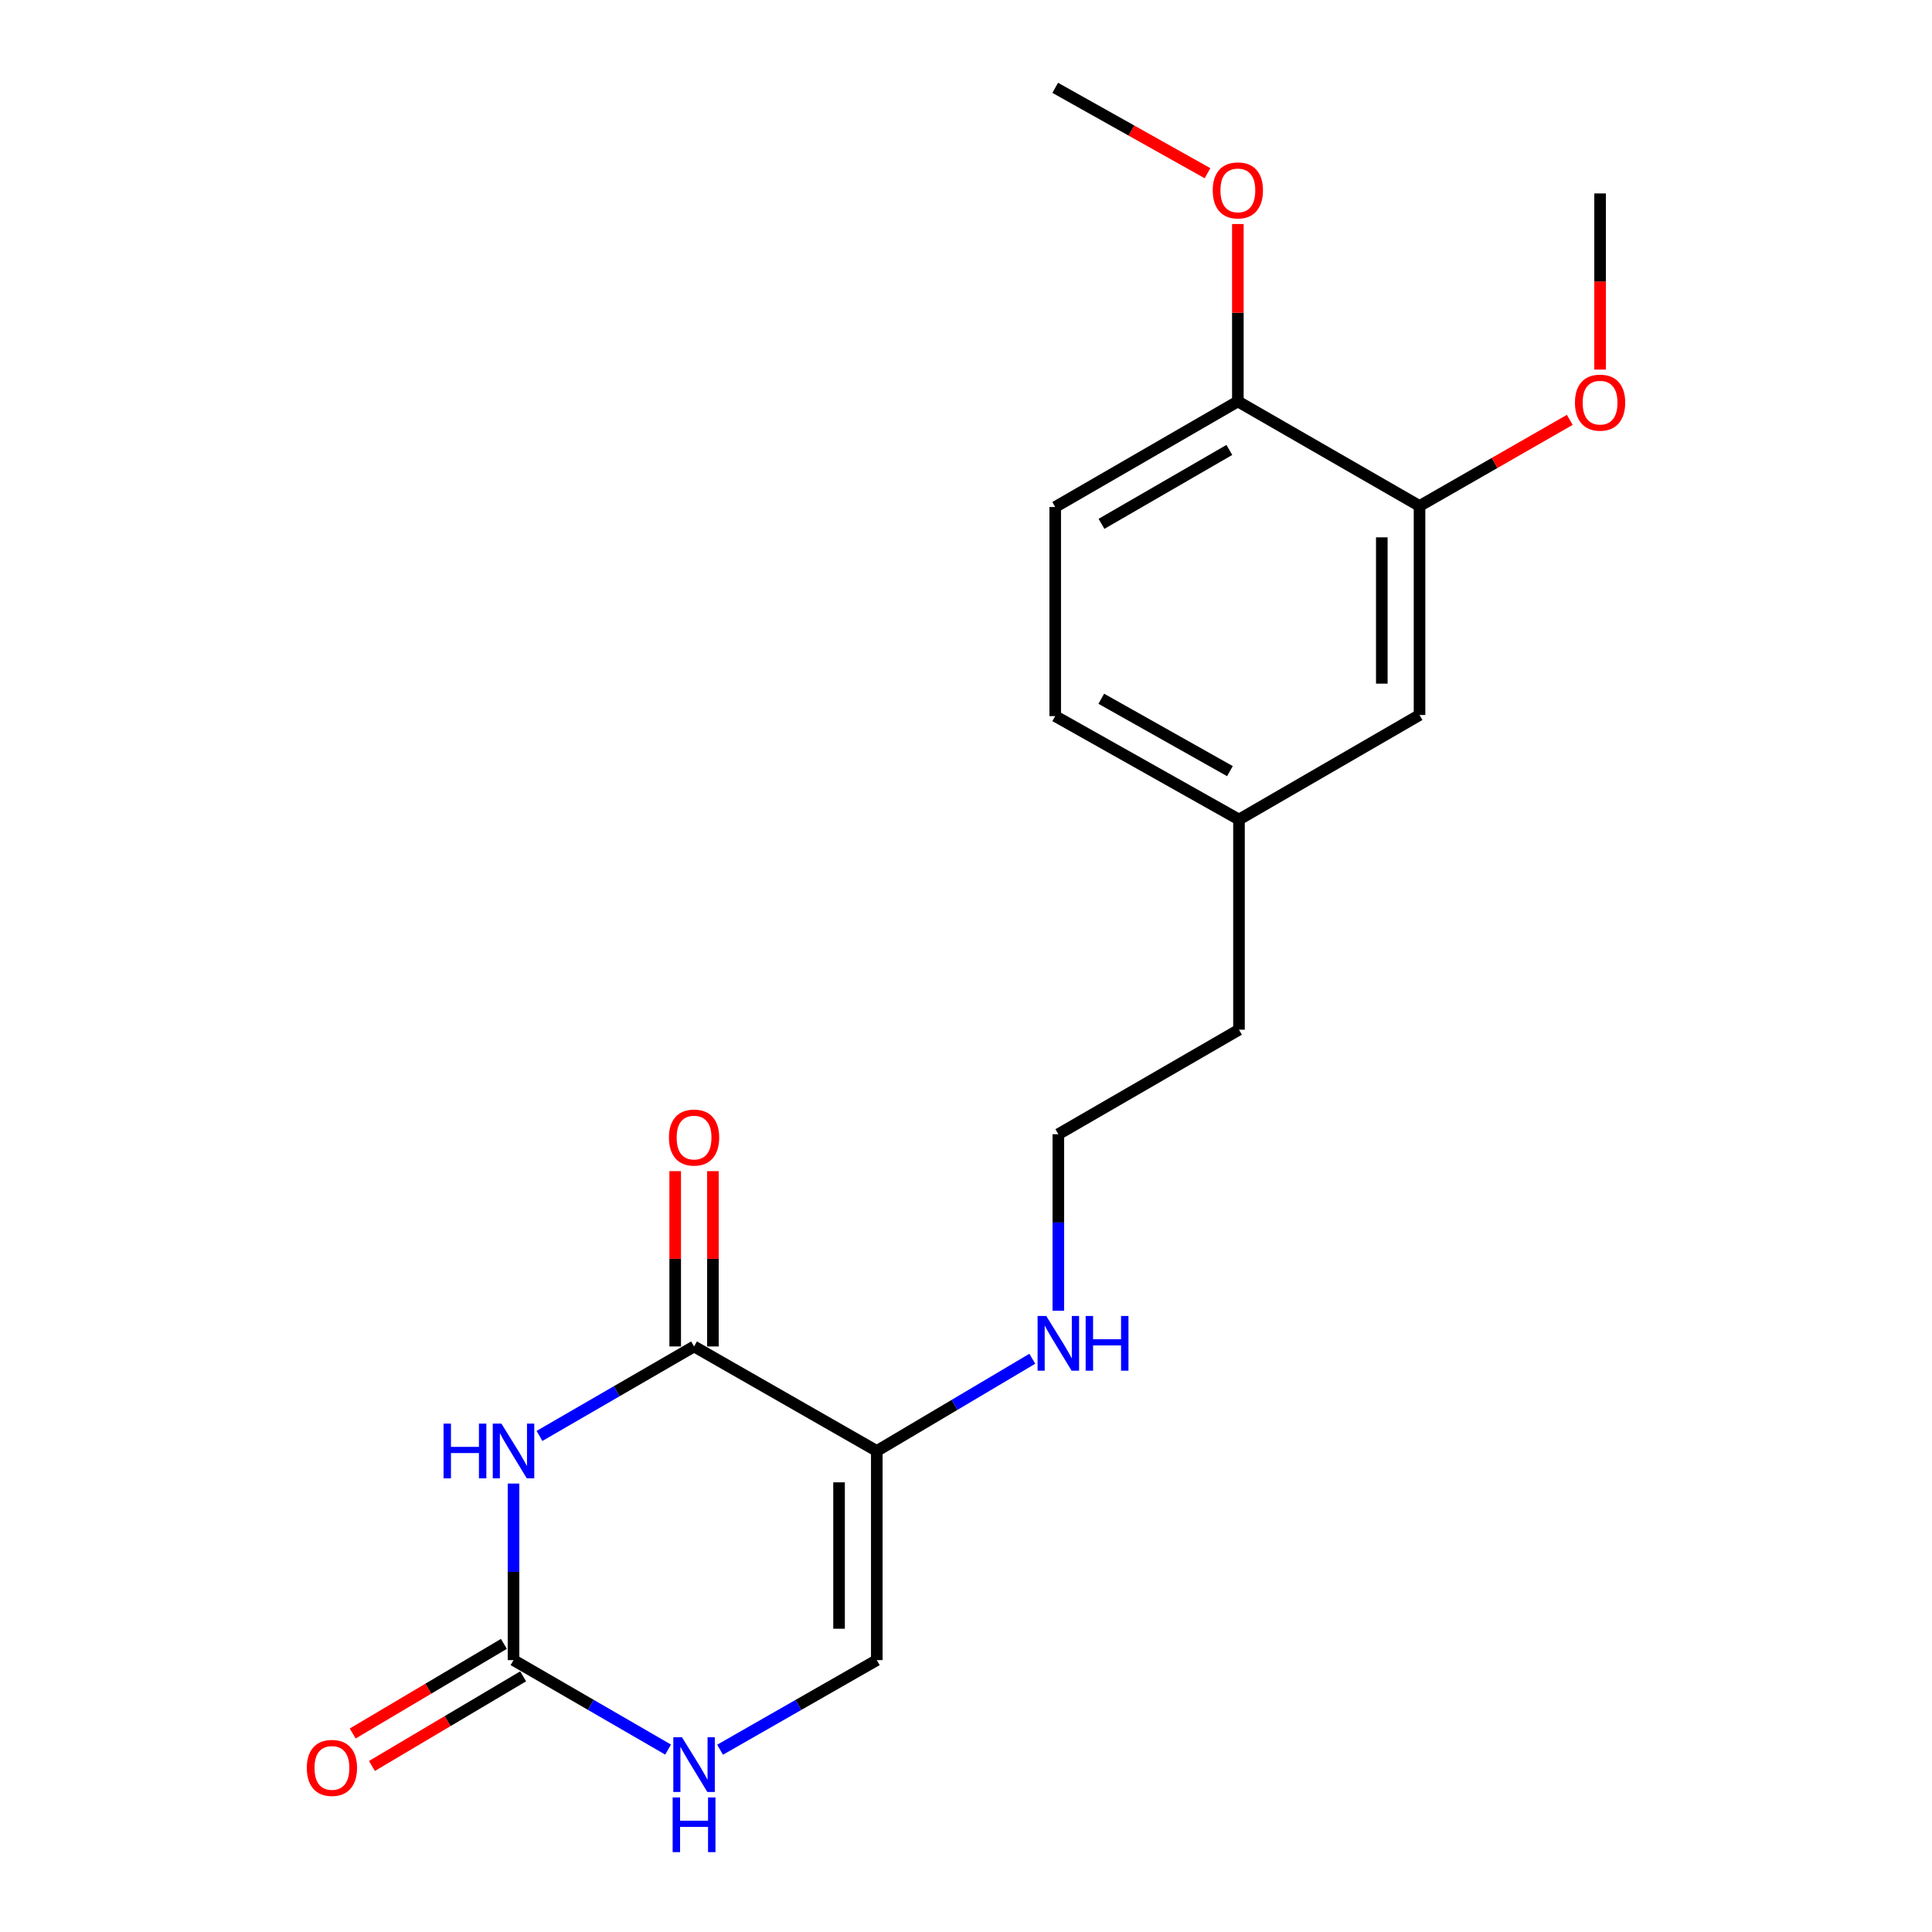 <?xml version='1.0' encoding='iso-8859-1'?>
<svg version='1.1' baseProfile='full'
              xmlns='http://www.w3.org/2000/svg'
                      xmlns:rdkit='http://www.rdkit.org/xml'
                      xmlns:xlink='http://www.w3.org/1999/xlink'
                  xml:space='preserve'
width='1000px' height='1000px' viewBox='0 0 1000 1000'>
<!-- END OF HEADER -->
<rect style='opacity:1.0;fill:#FFFFFF;stroke:none' width='1000' height='1000' x='0' y='0'> </rect>
<path class='bond-0' d='M 279.234,743.241 L 319.24,720.082' style='fill:none;fill-rule:evenodd;stroke:#0000FF;stroke-width:6px;stroke-linecap:butt;stroke-linejoin:miter;stroke-opacity:1' />
<path class='bond-0' d='M 319.24,720.082 L 359.245,696.923' style='fill:none;fill-rule:evenodd;stroke:#000000;stroke-width:6px;stroke-linecap:butt;stroke-linejoin:miter;stroke-opacity:1' />
<path class='bond-2' d='M 265.795,767.887 L 265.795,813.578' style='fill:none;fill-rule:evenodd;stroke:#0000FF;stroke-width:6px;stroke-linecap:butt;stroke-linejoin:miter;stroke-opacity:1' />
<path class='bond-2' d='M 265.795,813.578 L 265.795,859.27' style='fill:none;fill-rule:evenodd;stroke:#000000;stroke-width:6px;stroke-linecap:butt;stroke-linejoin:miter;stroke-opacity:1' />
<path class='bond-1' d='M 359.245,696.923 L 453.823,751.021' style='fill:none;fill-rule:evenodd;stroke:#000000;stroke-width:6px;stroke-linecap:butt;stroke-linejoin:miter;stroke-opacity:1' />
<path class='bond-6' d='M 369.01,696.923 L 369.01,651.553' style='fill:none;fill-rule:evenodd;stroke:#000000;stroke-width:6px;stroke-linecap:butt;stroke-linejoin:miter;stroke-opacity:1' />
<path class='bond-6' d='M 369.01,651.553 L 369.01,606.183' style='fill:none;fill-rule:evenodd;stroke:#FF0000;stroke-width:6px;stroke-linecap:butt;stroke-linejoin:miter;stroke-opacity:1' />
<path class='bond-6' d='M 349.48,696.923 L 349.48,651.553' style='fill:none;fill-rule:evenodd;stroke:#000000;stroke-width:6px;stroke-linecap:butt;stroke-linejoin:miter;stroke-opacity:1' />
<path class='bond-6' d='M 349.48,651.553 L 349.48,606.183' style='fill:none;fill-rule:evenodd;stroke:#FF0000;stroke-width:6px;stroke-linecap:butt;stroke-linejoin:miter;stroke-opacity:1' />
<path class='bond-9' d='M 453.823,751.021 L 494.073,727.157' style='fill:none;fill-rule:evenodd;stroke:#000000;stroke-width:6px;stroke-linecap:butt;stroke-linejoin:miter;stroke-opacity:1' />
<path class='bond-9' d='M 494.073,727.157 L 534.322,703.294' style='fill:none;fill-rule:evenodd;stroke:#0000FF;stroke-width:6px;stroke-linecap:butt;stroke-linejoin:miter;stroke-opacity:1' />
<path class='bond-20' d='M 453.823,751.021 L 453.823,859.27' style='fill:none;fill-rule:evenodd;stroke:#000000;stroke-width:6px;stroke-linecap:butt;stroke-linejoin:miter;stroke-opacity:1' />
<path class='bond-20' d='M 434.293,767.258 L 434.293,843.032' style='fill:none;fill-rule:evenodd;stroke:#000000;stroke-width:6px;stroke-linecap:butt;stroke-linejoin:miter;stroke-opacity:1' />
<path class='bond-3' d='M 265.795,859.27 L 305.8,882.424' style='fill:none;fill-rule:evenodd;stroke:#000000;stroke-width:6px;stroke-linecap:butt;stroke-linejoin:miter;stroke-opacity:1' />
<path class='bond-3' d='M 305.8,882.424 L 345.805,905.578' style='fill:none;fill-rule:evenodd;stroke:#0000FF;stroke-width:6px;stroke-linecap:butt;stroke-linejoin:miter;stroke-opacity:1' />
<path class='bond-7' d='M 260.816,850.87 L 221.686,874.064' style='fill:none;fill-rule:evenodd;stroke:#000000;stroke-width:6px;stroke-linecap:butt;stroke-linejoin:miter;stroke-opacity:1' />
<path class='bond-7' d='M 221.686,874.064 L 182.555,897.259' style='fill:none;fill-rule:evenodd;stroke:#FF0000;stroke-width:6px;stroke-linecap:butt;stroke-linejoin:miter;stroke-opacity:1' />
<path class='bond-7' d='M 270.774,867.67 L 231.644,890.864' style='fill:none;fill-rule:evenodd;stroke:#000000;stroke-width:6px;stroke-linecap:butt;stroke-linejoin:miter;stroke-opacity:1' />
<path class='bond-7' d='M 231.644,890.864 L 192.513,914.059' style='fill:none;fill-rule:evenodd;stroke:#FF0000;stroke-width:6px;stroke-linecap:butt;stroke-linejoin:miter;stroke-opacity:1' />
<path class='bond-4' d='M 372.709,905.657 L 413.266,882.463' style='fill:none;fill-rule:evenodd;stroke:#0000FF;stroke-width:6px;stroke-linecap:butt;stroke-linejoin:miter;stroke-opacity:1' />
<path class='bond-4' d='M 413.266,882.463 L 453.823,859.27' style='fill:none;fill-rule:evenodd;stroke:#000000;stroke-width:6px;stroke-linecap:butt;stroke-linejoin:miter;stroke-opacity:1' />
<path class='bond-5' d='M 734.747,261.898 L 734.747,370.082' style='fill:none;fill-rule:evenodd;stroke:#000000;stroke-width:6px;stroke-linecap:butt;stroke-linejoin:miter;stroke-opacity:1' />
<path class='bond-5' d='M 715.218,278.126 L 715.218,353.855' style='fill:none;fill-rule:evenodd;stroke:#000000;stroke-width:6px;stroke-linecap:butt;stroke-linejoin:miter;stroke-opacity:1' />
<path class='bond-14' d='M 734.747,261.898 L 773.626,239.609' style='fill:none;fill-rule:evenodd;stroke:#000000;stroke-width:6px;stroke-linecap:butt;stroke-linejoin:miter;stroke-opacity:1' />
<path class='bond-14' d='M 773.626,239.609 L 812.504,217.319' style='fill:none;fill-rule:evenodd;stroke:#FF0000;stroke-width:6px;stroke-linecap:butt;stroke-linejoin:miter;stroke-opacity:1' />
<path class='bond-21' d='M 734.747,261.898 L 640.712,207.779' style='fill:none;fill-rule:evenodd;stroke:#000000;stroke-width:6px;stroke-linecap:butt;stroke-linejoin:miter;stroke-opacity:1' />
<path class='bond-8' d='M 640.712,207.779 L 546.177,262.43' style='fill:none;fill-rule:evenodd;stroke:#000000;stroke-width:6px;stroke-linecap:butt;stroke-linejoin:miter;stroke-opacity:1' />
<path class='bond-8' d='M 636.306,232.885 L 570.132,271.14' style='fill:none;fill-rule:evenodd;stroke:#000000;stroke-width:6px;stroke-linecap:butt;stroke-linejoin:miter;stroke-opacity:1' />
<path class='bond-15' d='M 640.712,207.779 L 640.712,161.869' style='fill:none;fill-rule:evenodd;stroke:#000000;stroke-width:6px;stroke-linecap:butt;stroke-linejoin:miter;stroke-opacity:1' />
<path class='bond-15' d='M 640.712,161.869 L 640.712,115.96' style='fill:none;fill-rule:evenodd;stroke:#FF0000;stroke-width:6px;stroke-linecap:butt;stroke-linejoin:miter;stroke-opacity:1' />
<path class='bond-16' d='M 547.794,678.441 L 547.794,632.755' style='fill:none;fill-rule:evenodd;stroke:#0000FF;stroke-width:6px;stroke-linecap:butt;stroke-linejoin:miter;stroke-opacity:1' />
<path class='bond-16' d='M 547.794,632.755 L 547.794,587.069' style='fill:none;fill-rule:evenodd;stroke:#000000;stroke-width:6px;stroke-linecap:butt;stroke-linejoin:miter;stroke-opacity:1' />
<path class='bond-10' d='M 734.747,370.082 L 641.298,424.19' style='fill:none;fill-rule:evenodd;stroke:#000000;stroke-width:6px;stroke-linecap:butt;stroke-linejoin:miter;stroke-opacity:1' />
<path class='bond-11' d='M 546.177,262.43 L 546.177,370.657' style='fill:none;fill-rule:evenodd;stroke:#000000;stroke-width:6px;stroke-linecap:butt;stroke-linejoin:miter;stroke-opacity:1' />
<path class='bond-12' d='M 641.298,424.19 L 641.298,532.971' style='fill:none;fill-rule:evenodd;stroke:#000000;stroke-width:6px;stroke-linecap:butt;stroke-linejoin:miter;stroke-opacity:1' />
<path class='bond-13' d='M 641.298,424.19 L 546.177,370.657' style='fill:none;fill-rule:evenodd;stroke:#000000;stroke-width:6px;stroke-linecap:butt;stroke-linejoin:miter;stroke-opacity:1' />
<path class='bond-13' d='M 636.608,399.141 L 570.024,361.668' style='fill:none;fill-rule:evenodd;stroke:#000000;stroke-width:6px;stroke-linecap:butt;stroke-linejoin:miter;stroke-opacity:1' />
<path class='bond-18' d='M 828.197,191.297 L 828.197,145.712' style='fill:none;fill-rule:evenodd;stroke:#FF0000;stroke-width:6px;stroke-linecap:butt;stroke-linejoin:miter;stroke-opacity:1' />
<path class='bond-18' d='M 828.197,145.712 L 828.197,100.127' style='fill:none;fill-rule:evenodd;stroke:#000000;stroke-width:6px;stroke-linecap:butt;stroke-linejoin:miter;stroke-opacity:1' />
<path class='bond-19' d='M 625.002,89.657 L 585.59,67.556' style='fill:none;fill-rule:evenodd;stroke:#FF0000;stroke-width:6px;stroke-linecap:butt;stroke-linejoin:miter;stroke-opacity:1' />
<path class='bond-19' d='M 585.59,67.556 L 546.177,45.455' style='fill:none;fill-rule:evenodd;stroke:#000000;stroke-width:6px;stroke-linecap:butt;stroke-linejoin:miter;stroke-opacity:1' />
<path class='bond-17' d='M 547.794,587.069 L 641.298,532.971' style='fill:none;fill-rule:evenodd;stroke:#000000;stroke-width:6px;stroke-linecap:butt;stroke-linejoin:miter;stroke-opacity:1' />
<path  class='atom-0' d='M 229.575 736.861
L 233.415 736.861
L 233.415 748.901
L 247.895 748.901
L 247.895 736.861
L 251.735 736.861
L 251.735 765.181
L 247.895 765.181
L 247.895 752.101
L 233.415 752.101
L 233.415 765.181
L 229.575 765.181
L 229.575 736.861
' fill='#0000FF'/>
<path  class='atom-0' d='M 259.535 736.861
L 268.815 751.861
Q 269.735 753.341, 271.215 756.021
Q 272.695 758.701, 272.775 758.861
L 272.775 736.861
L 276.535 736.861
L 276.535 765.181
L 272.655 765.181
L 262.695 748.781
Q 261.535 746.861, 260.295 744.661
Q 259.095 742.461, 258.735 741.781
L 258.735 765.181
L 255.055 765.181
L 255.055 736.861
L 259.535 736.861
' fill='#0000FF'/>
<path  class='atom-4' d='M 352.985 899.196
L 362.265 914.196
Q 363.185 915.676, 364.665 918.356
Q 366.145 921.036, 366.225 921.196
L 366.225 899.196
L 369.985 899.196
L 369.985 927.516
L 366.105 927.516
L 356.145 911.116
Q 354.985 909.196, 353.745 906.996
Q 352.545 904.796, 352.185 904.116
L 352.185 927.516
L 348.505 927.516
L 348.505 899.196
L 352.985 899.196
' fill='#0000FF'/>
<path  class='atom-4' d='M 348.165 930.348
L 352.005 930.348
L 352.005 942.388
L 366.485 942.388
L 366.485 930.348
L 370.325 930.348
L 370.325 958.668
L 366.485 958.668
L 366.485 945.588
L 352.005 945.588
L 352.005 958.668
L 348.165 958.668
L 348.165 930.348
' fill='#0000FF'/>
<path  class='atom-7' d='M 346.245 588.798
Q 346.245 581.998, 349.605 578.198
Q 352.965 574.398, 359.245 574.398
Q 365.525 574.398, 368.885 578.198
Q 372.245 581.998, 372.245 588.798
Q 372.245 595.678, 368.845 599.598
Q 365.445 603.478, 359.245 603.478
Q 353.005 603.478, 349.605 599.598
Q 346.245 595.718, 346.245 588.798
M 359.245 600.278
Q 363.565 600.278, 365.885 597.398
Q 368.245 594.478, 368.245 588.798
Q 368.245 583.238, 365.885 580.438
Q 363.565 577.598, 359.245 577.598
Q 354.925 577.598, 352.565 580.398
Q 350.245 583.198, 350.245 588.798
Q 350.245 594.518, 352.565 597.398
Q 354.925 600.278, 359.245 600.278
' fill='#FF0000'/>
<path  class='atom-8' d='M 158.803 915.064
Q 158.803 908.264, 162.163 904.464
Q 165.523 900.664, 171.803 900.664
Q 178.083 900.664, 181.443 904.464
Q 184.803 908.264, 184.803 915.064
Q 184.803 921.944, 181.403 925.864
Q 178.003 929.744, 171.803 929.744
Q 165.563 929.744, 162.163 925.864
Q 158.803 921.984, 158.803 915.064
M 171.803 926.544
Q 176.123 926.544, 178.443 923.664
Q 180.803 920.744, 180.803 915.064
Q 180.803 909.504, 178.443 906.704
Q 176.123 903.864, 171.803 903.864
Q 167.483 903.864, 165.123 906.664
Q 162.803 909.464, 162.803 915.064
Q 162.803 920.784, 165.123 923.664
Q 167.483 926.544, 171.803 926.544
' fill='#FF0000'/>
<path  class='atom-10' d='M 541.534 681.147
L 550.814 696.147
Q 551.734 697.627, 553.214 700.307
Q 554.694 702.987, 554.774 703.147
L 554.774 681.147
L 558.534 681.147
L 558.534 709.467
L 554.654 709.467
L 544.694 693.067
Q 543.534 691.147, 542.294 688.947
Q 541.094 686.747, 540.734 686.067
L 540.734 709.467
L 537.054 709.467
L 537.054 681.147
L 541.534 681.147
' fill='#0000FF'/>
<path  class='atom-10' d='M 561.934 681.147
L 565.774 681.147
L 565.774 693.187
L 580.254 693.187
L 580.254 681.147
L 584.094 681.147
L 584.094 709.467
L 580.254 709.467
L 580.254 696.387
L 565.774 696.387
L 565.774 709.467
L 561.934 709.467
L 561.934 681.147
' fill='#0000FF'/>
<path  class='atom-15' d='M 815.197 208.402
Q 815.197 201.602, 818.557 197.802
Q 821.917 194.002, 828.197 194.002
Q 834.477 194.002, 837.837 197.802
Q 841.197 201.602, 841.197 208.402
Q 841.197 215.282, 837.797 219.202
Q 834.397 223.082, 828.197 223.082
Q 821.957 223.082, 818.557 219.202
Q 815.197 215.322, 815.197 208.402
M 828.197 219.882
Q 832.517 219.882, 834.837 217.002
Q 837.197 214.082, 837.197 208.402
Q 837.197 202.842, 834.837 200.042
Q 832.517 197.202, 828.197 197.202
Q 823.877 197.202, 821.517 200.002
Q 819.197 202.802, 819.197 208.402
Q 819.197 214.122, 821.517 217.002
Q 823.877 219.882, 828.197 219.882
' fill='#FF0000'/>
<path  class='atom-16' d='M 627.712 98.547
Q 627.712 91.747, 631.072 87.947
Q 634.432 84.147, 640.712 84.147
Q 646.992 84.147, 650.352 87.947
Q 653.712 91.747, 653.712 98.547
Q 653.712 105.427, 650.312 109.347
Q 646.912 113.227, 640.712 113.227
Q 634.472 113.227, 631.072 109.347
Q 627.712 105.467, 627.712 98.547
M 640.712 110.027
Q 645.032 110.027, 647.352 107.147
Q 649.712 104.227, 649.712 98.547
Q 649.712 92.987, 647.352 90.187
Q 645.032 87.347, 640.712 87.347
Q 636.392 87.347, 634.032 90.147
Q 631.712 92.947, 631.712 98.547
Q 631.712 104.267, 634.032 107.147
Q 636.392 110.027, 640.712 110.027
' fill='#FF0000'/>
</svg>
